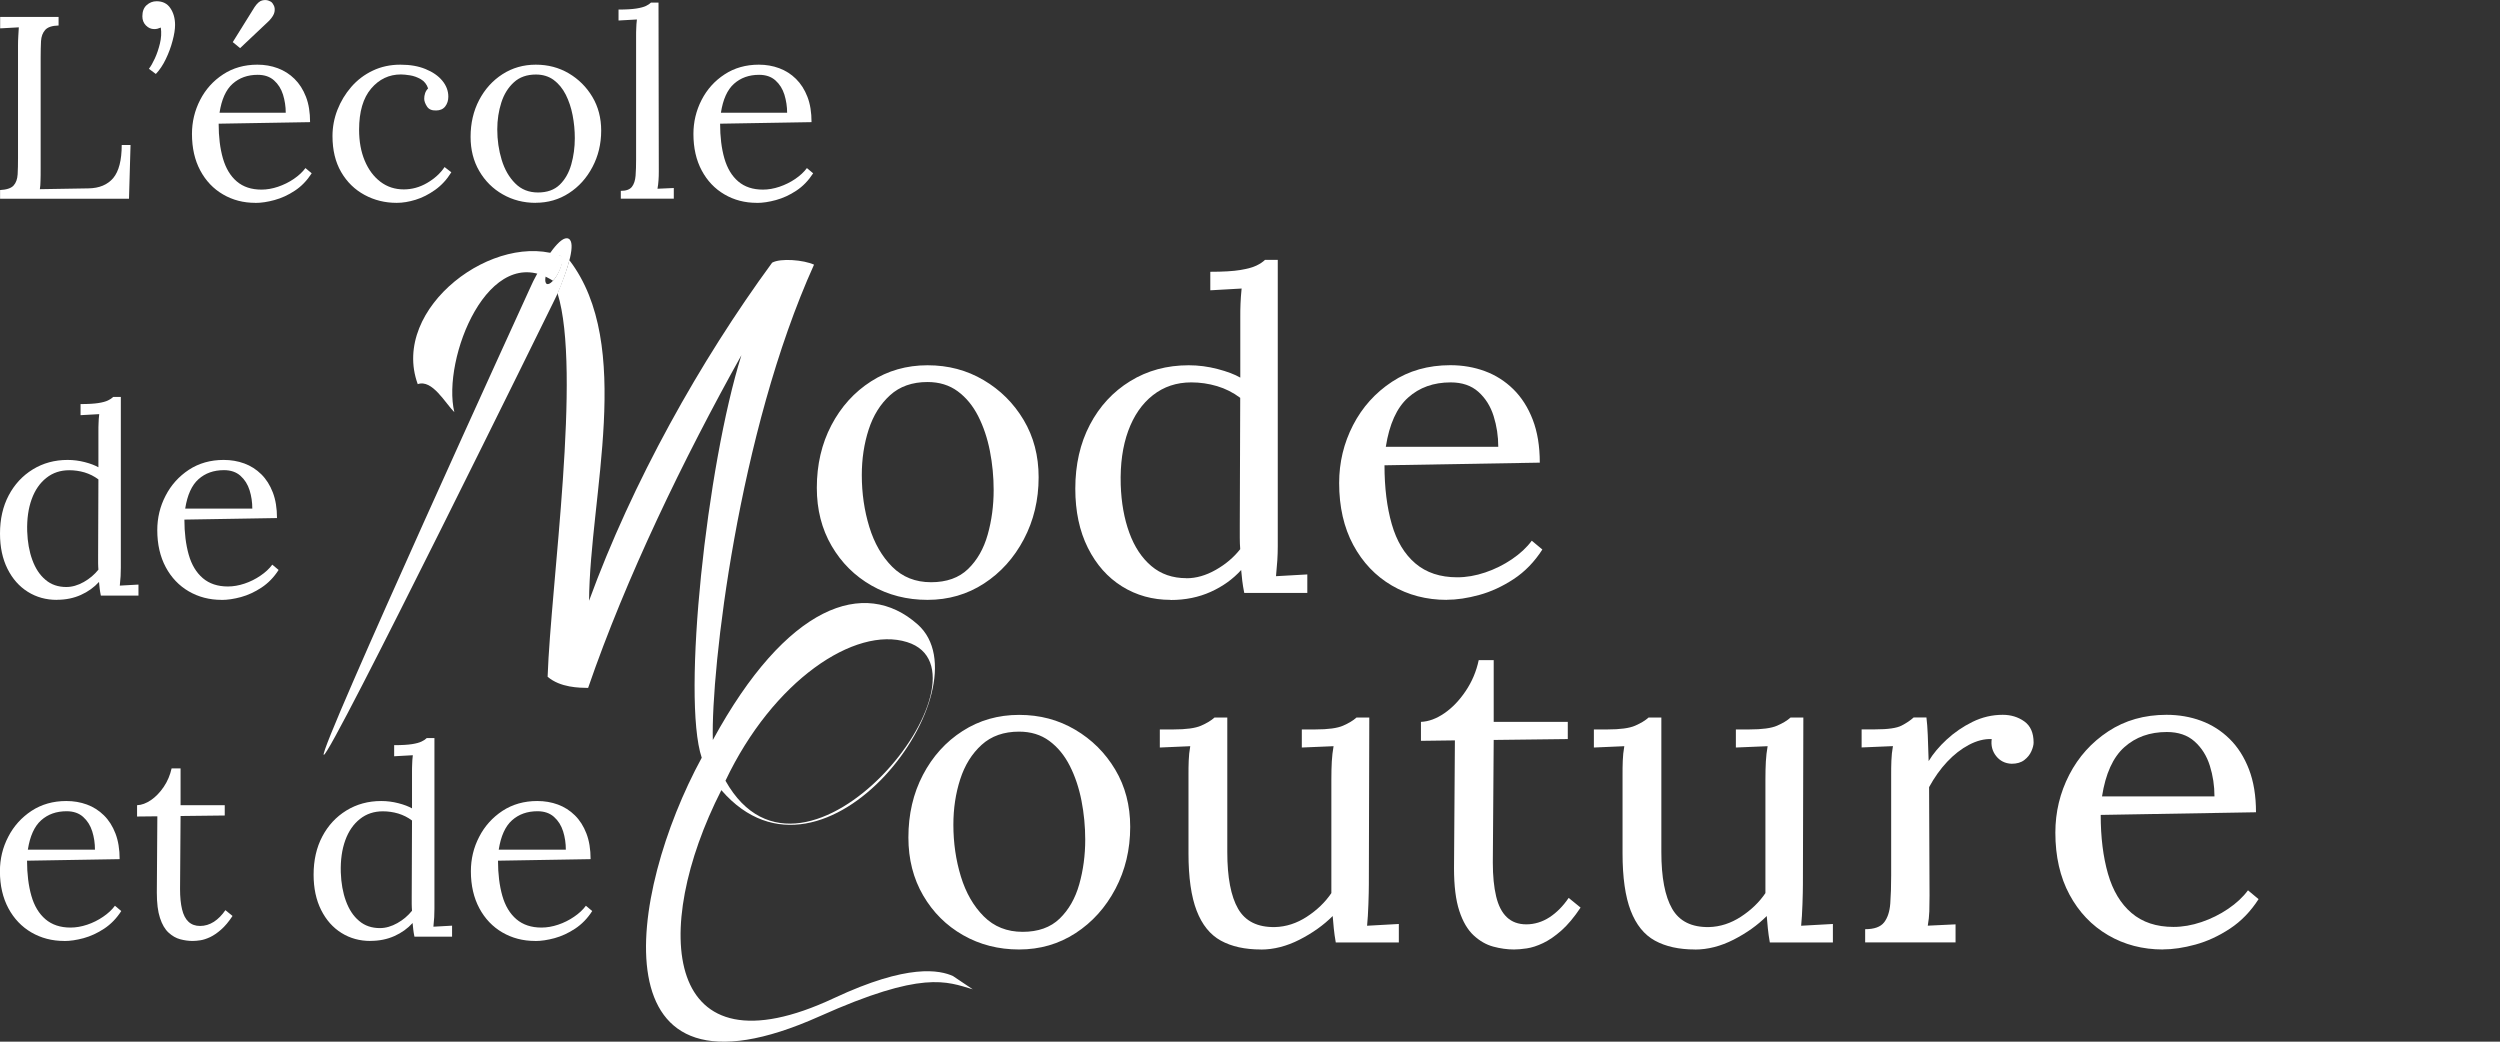 <?xml version="1.0" encoding="UTF-8"?>
<svg id="Calque_1" xmlns="http://www.w3.org/2000/svg" viewBox="0 0 340.16 141.73">
  <rect x="0" y="0" width="340.16" height="141.73" fill="#333333" stroke="none"/>
  <defs>
    <style>
      .cls-1 {
        fill: #fff;
      }
    </style>
  </defs>
  <g id="logo-white">
    <path class="cls-1" d="M.01,27.03v-1.17c.89-.05,1.51-.25,1.84-.62.33-.36.51-.87.55-1.52s.05-1.39.05-2.21V6.26c0-.47.01-.92.04-1.36.02-.43.05-.83.07-1.18-.42.02-.85.05-1.27.07-.42.02-.85.05-1.27.07v-1.56h7.95v1.17c-.87.02-1.48.22-1.82.6-.34.38-.53.88-.57,1.52-.03.64-.05,1.38-.05,2.23v15.16c0,.64,0,1.18-.02,1.63,0,.45-.04.82-.09,1.13l6.61-.11c1.49-.02,2.61-.5,3.38-1.41.76-.92,1.15-2.41,1.15-4.49h1.2l-.21,7.31H.01Z"/>
    <path class="cls-1" d="M21.21,10.07l-.95-.71c.26-.33.53-.8.81-1.41.28-.61.51-1.29.69-2.03.18-.74.22-1.47.12-2.17-.17.07-.32.12-.46.16-.14.03-.28.05-.42.05-.45,0-.83-.17-1.15-.5-.32-.33-.48-.74-.48-1.24,0-.66.19-1.17.58-1.52.39-.35.84-.53,1.36-.53.82,0,1.45.31,1.87.94.42.62.64,1.38.64,2.28,0,.59-.11,1.31-.34,2.16-.22.85-.53,1.68-.92,2.49-.39.81-.84,1.49-1.36,2.03Z"/>
    <path class="cls-1" d="M34.74,27.6c-1.62,0-3.09-.38-4.4-1.15-1.31-.76-2.34-1.85-3.09-3.25-.75-1.4-1.13-3.06-1.13-4.97,0-1.65.37-3.19,1.11-4.63.74-1.44,1.78-2.6,3.13-3.48,1.34-.88,2.9-1.32,4.66-1.32.99,0,1.91.16,2.77.48.86.32,1.62.8,2.28,1.45s1.18,1.46,1.56,2.44c.38.98.56,2.13.56,3.45l-12.44.21c0,1.79.19,3.36.58,4.72.39,1.35,1.02,2.4,1.89,3.14.87.74,1.99,1.11,3.36,1.11.73,0,1.48-.13,2.25-.39.76-.26,1.48-.61,2.14-1.06.66-.45,1.19-.94,1.59-1.48l.85.71c-.64.99-1.4,1.78-2.3,2.37-.89.59-1.81,1.01-2.76,1.27-.94.26-1.81.39-2.61.39ZM29.87,15.34h9.01c0-.85-.13-1.67-.37-2.46-.25-.79-.65-1.43-1.22-1.94-.57-.51-1.31-.76-2.23-.76-1.37,0-2.5.41-3.41,1.22-.91.81-1.5,2.13-1.78,3.94ZM32.66,6.54l-.99-.81,2.97-4.77c.35-.52.7-.82,1.03-.9.33-.08.61-.07.85.02.24.09.38.17.42.21.09.07.2.22.32.46.12.24.15.52.09.87-.06.34-.3.74-.72,1.19l-3.96,3.74Z"/>
    <path class="cls-1" d="M53.96,27.6c-1.58,0-3.03-.36-4.36-1.08-1.33-.72-2.39-1.75-3.18-3.11-.79-1.36-1.18-2.99-1.18-4.89,0-1.22.22-2.42.67-3.57.45-1.15,1.08-2.2,1.89-3.13.81-.93,1.78-1.67,2.92-2.21,1.13-.54,2.38-.81,3.75-.81s2.47.2,3.44.6c.98.4,1.74.93,2.28,1.59.54.66.81,1.38.81,2.16,0,.52-.14.96-.42,1.33-.28.36-.7.55-1.24.55-.59.02-1.01-.16-1.25-.55-.25-.39-.37-.74-.37-1.04,0-.24.03-.48.11-.72.07-.25.21-.48.42-.69-.19-.56-.52-.98-.99-1.25-.47-.27-.96-.45-1.47-.53-.51-.08-.92-.12-1.25-.12-1.6,0-2.95.64-4.04,1.92-1.09,1.28-1.64,3.15-1.64,5.6,0,1.58.25,2.98.76,4.2.51,1.22,1.22,2.18,2.14,2.88.92.7,1.98,1.04,3.18,1.04,1.11,0,2.17-.29,3.18-.88s1.8-1.31,2.37-2.16l.92.71c-.61.99-1.35,1.79-2.21,2.4-.86.61-1.74,1.06-2.65,1.34-.91.28-1.76.42-2.56.42Z"/>
    <path class="cls-1" d="M72.9,27.6c-1.65,0-3.14-.38-4.49-1.15-1.34-.76-2.41-1.82-3.2-3.18-.79-1.35-1.18-2.9-1.18-4.65,0-1.86.39-3.53,1.17-5.02.78-1.48,1.84-2.65,3.18-3.51,1.34-.86,2.85-1.29,4.52-1.29s3.14.39,4.49,1.18c1.34.79,2.41,1.86,3.21,3.2.8,1.34,1.2,2.87,1.2,4.59,0,1.81-.4,3.47-1.19,4.96-.79,1.5-1.85,2.68-3.2,3.55-1.34.87-2.85,1.31-4.52,1.31ZM73.19,26.19c1.25,0,2.24-.35,2.97-1.06.73-.71,1.25-1.63,1.57-2.76.32-1.13.48-2.32.48-3.57,0-1.06-.1-2.1-.3-3.13s-.51-1.95-.93-2.79c-.43-.84-.97-1.5-1.64-2-.67-.49-1.48-.74-2.42-.74-1.22,0-2.23.35-3,1.06-.78.71-1.35,1.63-1.71,2.76-.36,1.13-.55,2.34-.55,3.64,0,1.46.2,2.84.6,4.15.4,1.31,1.01,2.37,1.84,3.2.82.83,1.86,1.24,3.11,1.24Z"/>
    <path class="cls-1" d="M84.46,25.97c.73,0,1.23-.18,1.52-.55.28-.36.45-.87.5-1.52.05-.65.07-1.39.07-2.24V4.95c0-.38,0-.74.02-1.08,0-.34.04-.75.09-1.22-.43.02-.84.05-1.25.07-.41.02-.83.05-1.25.07v-1.49c1.04,0,1.84-.05,2.42-.14.58-.09,1.01-.21,1.31-.35.29-.14.52-.3.69-.46h1.02l.04,22.93c0,.47-.01.89-.04,1.25-.02.37-.07.75-.14,1.15.38-.02.75-.04,1.11-.05.36-.01.73-.03,1.11-.05v1.45h-7.21v-1.06Z"/>
    <path class="cls-1" d="M102.97,27.6c-1.62,0-3.09-.38-4.4-1.15-1.31-.76-2.34-1.85-3.09-3.25-.75-1.4-1.13-3.06-1.13-4.97,0-1.65.37-3.19,1.11-4.63.74-1.44,1.78-2.6,3.13-3.48,1.34-.88,2.9-1.32,4.66-1.32.99,0,1.91.16,2.77.48.86.32,1.62.8,2.28,1.45s1.18,1.46,1.56,2.44c.38.98.56,2.13.56,3.45l-12.44.21c0,1.79.19,3.36.58,4.72.39,1.35,1.02,2.4,1.89,3.14.87.74,1.99,1.11,3.36,1.11.73,0,1.48-.13,2.25-.39.76-.26,1.48-.61,2.14-1.06.66-.45,1.19-.94,1.59-1.48l.85.71c-.64.99-1.4,1.78-2.3,2.37-.89.59-1.81,1.01-2.76,1.27-.94.26-1.81.39-2.61.39ZM98.09,15.34h9.01c0-.85-.13-1.67-.37-2.46-.25-.79-.65-1.43-1.22-1.94-.57-.51-1.31-.76-2.23-.76-1.37,0-2.5.41-3.41,1.22-.91.81-1.5,2.13-1.78,3.94Z"/>
    <path class="cls-1" d="M7.73,81.62c-1.46,0-2.77-.36-3.94-1.09-1.17-.73-2.09-1.77-2.77-3.13-.68-1.36-1.02-2.96-1.02-4.8,0-1.96.39-3.69,1.18-5.19.79-1.5,1.88-2.68,3.28-3.54,1.4-.86,2.98-1.29,4.74-1.29.79,0,1.57.1,2.34.3.78.2,1.39.44,1.85.7v-4.9c0-.38,0-.75.02-1.09,0-.35.04-.76.09-1.24-.43.02-.85.05-1.27.07-.42.02-.84.05-1.27.07v-1.51c1.05,0,1.86-.05,2.43-.14.57-.09,1.01-.21,1.31-.36.3-.14.53-.3.7-.47h1.04v23.23c0,.38-.01.76-.03,1.15-.02.38-.06.81-.11,1.29.43-.02.85-.05,1.27-.07.42-.02.84-.05,1.27-.07v1.5h-5.12c-.07-.36-.13-.69-.16-.98-.03-.3-.06-.59-.09-.88-.67.74-1.49,1.33-2.47,1.77-.98.44-2.06.66-3.26.66ZM9.02,79.87c.79,0,1.58-.23,2.38-.68.8-.45,1.46-1.02,1.99-1.68-.02-.29-.04-.59-.04-.91v-1.06l.04-10.31c-.57-.43-1.2-.74-1.88-.95-.68-.2-1.38-.3-2.09-.3-1.19,0-2.23.34-3.11,1.04-.88.69-1.55,1.66-2,2.9-.45,1.24-.66,2.7-.61,4.37.05,1.46.28,2.76.7,3.9.42,1.15,1.01,2.05,1.79,2.7.77.66,1.72.98,2.85.98Z"/>
    <path class="cls-1" d="M30.14,81.62c-1.65,0-3.13-.39-4.46-1.16-1.32-.77-2.37-1.87-3.13-3.29-.76-1.42-1.15-3.1-1.15-5.03,0-1.67.37-3.23,1.13-4.69.75-1.46,1.81-2.63,3.17-3.53,1.36-.89,2.94-1.34,4.73-1.34,1,0,1.94.16,2.81.48.87.32,1.64.81,2.31,1.47.67.66,1.19,1.48,1.57,2.47.38.99.57,2.15.57,3.49l-12.6.21c0,1.81.2,3.41.59,4.78.39,1.37,1.03,2.43,1.92,3.19.88.75,2.02,1.13,3.4,1.13.74,0,1.5-.13,2.27-.39.78-.26,1.5-.62,2.17-1.08.67-.45,1.2-.95,1.61-1.5l.86.72c-.64,1-1.42,1.8-2.33,2.4-.91.6-1.84,1.03-2.79,1.29-.96.26-1.84.39-2.65.39ZM25.2,69.2h9.13c0-.86-.12-1.69-.37-2.49-.25-.8-.66-1.45-1.24-1.97-.57-.51-1.32-.77-2.25-.77-1.39,0-2.54.41-3.46,1.23-.92.82-1.52,2.15-1.81,3.99Z"/>
    <path class="cls-1" d="M8.73,128.03c-1.65,0-3.13-.39-4.46-1.16-1.32-.77-2.37-1.87-3.13-3.29-.76-1.42-1.15-3.1-1.15-5.03,0-1.67.37-3.23,1.13-4.69.75-1.46,1.81-2.63,3.17-3.53,1.36-.89,2.94-1.34,4.73-1.34,1,0,1.94.16,2.81.48.87.32,1.64.81,2.31,1.47.67.66,1.19,1.48,1.57,2.47.38.99.57,2.15.57,3.49l-12.6.21c0,1.81.2,3.41.59,4.78.39,1.37,1.03,2.43,1.92,3.19.88.75,2.02,1.13,3.4,1.13.74,0,1.5-.13,2.27-.39.78-.26,1.5-.62,2.17-1.08.67-.45,1.2-.95,1.61-1.5l.86.72c-.64,1-1.42,1.8-2.33,2.4-.91.6-1.84,1.03-2.79,1.29-.96.26-1.84.39-2.65.39ZM3.79,115.61h9.13c0-.86-.12-1.69-.37-2.49-.25-.8-.66-1.45-1.24-1.97-.57-.51-1.32-.77-2.25-.77-1.39,0-2.54.41-3.46,1.23-.92.82-1.52,2.15-1.81,3.99Z"/>
    <path class="cls-1" d="M26.2,128.03c-.55,0-1.11-.08-1.68-.23-.57-.15-1.1-.46-1.59-.91-.49-.45-.88-1.12-1.16-1.99-.29-.87-.43-2.02-.43-3.45l.07-10.38-2.76.03v-1.54c.62-.02,1.25-.26,1.9-.7.64-.44,1.22-1.04,1.74-1.81.51-.76.86-1.6,1.06-2.5h1.22v5.01h6.01v1.4l-6.01.07-.07,9.95c0,1.07.09,1.99.27,2.74s.47,1.32.88,1.7c.41.38.93.57,1.58.57s1.29-.19,1.88-.57c.58-.38,1.1-.91,1.56-1.58l.97.79c-.52.79-1.04,1.41-1.56,1.86-.51.45-1.01.79-1.49,1.02-.48.22-.92.37-1.33.43-.4.06-.75.09-1.04.09Z"/>
    <path class="cls-1" d="M50.4,128.03c-1.46,0-2.77-.36-3.94-1.09-1.17-.73-2.09-1.77-2.77-3.13-.68-1.36-1.02-2.96-1.02-4.8,0-1.96.39-3.69,1.18-5.19.79-1.5,1.88-2.68,3.28-3.54,1.4-.86,2.98-1.29,4.74-1.29.79,0,1.57.1,2.34.3.78.2,1.39.44,1.85.7v-4.9c0-.38,0-.75.02-1.09,0-.35.04-.76.09-1.24-.43.02-.85.05-1.27.07-.42.02-.84.05-1.27.07v-1.51c1.05,0,1.86-.05,2.43-.14.57-.09,1.01-.21,1.31-.36.3-.14.53-.3.7-.47h1.04v23.23c0,.38-.01.76-.03,1.15-.02.38-.06.81-.11,1.29.43-.02.85-.05,1.27-.07.42-.02.84-.05,1.27-.07v1.5h-5.12c-.07-.36-.13-.69-.16-.98-.03-.3-.06-.59-.09-.88-.67.74-1.49,1.33-2.47,1.77s-2.06.66-3.26.66ZM51.69,126.28c.79,0,1.58-.23,2.38-.68.8-.45,1.46-1.02,1.99-1.68-.02-.29-.04-.59-.04-.91v-1.06l.04-10.31c-.57-.43-1.2-.74-1.88-.95-.68-.2-1.38-.3-2.09-.3-1.19,0-2.23.34-3.11,1.04-.88.69-1.55,1.66-2,2.9-.45,1.24-.66,2.7-.61,4.37.05,1.46.28,2.76.7,3.9.42,1.15,1.01,2.05,1.79,2.7.77.66,1.72.98,2.85.98Z"/>
    <path class="cls-1" d="M72.81,128.03c-1.65,0-3.13-.39-4.46-1.16-1.32-.77-2.37-1.87-3.13-3.29-.76-1.42-1.15-3.1-1.15-5.03,0-1.67.37-3.23,1.13-4.69.75-1.46,1.81-2.63,3.17-3.53,1.36-.89,2.94-1.34,4.73-1.34,1,0,1.94.16,2.81.48.87.32,1.64.81,2.31,1.47.67.66,1.19,1.48,1.57,2.47.38.99.57,2.15.57,3.49l-12.6.21c0,1.81.2,3.41.59,4.78.39,1.37,1.03,2.43,1.92,3.19.88.75,2.02,1.13,3.4,1.13.74,0,1.5-.13,2.27-.39.78-.26,1.5-.62,2.17-1.08.67-.45,1.2-.95,1.61-1.5l.86.72c-.64,1-1.42,1.8-2.33,2.4s-1.84,1.03-2.79,1.29c-.96.26-1.84.39-2.65.39ZM67.86,115.61h9.13c0-.86-.12-1.69-.37-2.49-.25-.8-.66-1.45-1.24-1.97-.57-.51-1.32-.77-2.25-.77-1.39,0-2.54.41-3.46,1.23-.92.82-1.52,2.15-1.81,3.99Z"/>
    <path class="cls-1" d="M76.36,38.75c.8-2.04,2.09-5.76.99-6.28s-3.17,2.83-4.24,4.74c-.39.69-.73,1.39-1.05,2.12,0,0-28.8,62.95-28.01,63.38.79.43,31.35-61.8,31.35-61.8.36-.7.68-1.42.97-2.16ZM74.4,38.63c-.36-.18-.25-1.17.27-2.22.51-1.05,1.22-1.76,1.59-1.58s.25,1.17-.27,2.22c-.51,1.05-1.22,1.76-1.59,1.58Z"/>
    <path class="cls-1" d="M126.2,81.62c-2.8,0-5.34-.65-7.62-1.95-2.28-1.3-4.09-3.1-5.43-5.4-1.34-2.3-2.01-4.93-2.01-7.89,0-3.16.66-6,1.98-8.52,1.32-2.52,3.12-4.51,5.4-5.97,2.28-1.46,4.84-2.19,7.68-2.19s5.34.67,7.62,2.01c2.28,1.34,4.1,3.15,5.46,5.43,1.36,2.28,2.04,4.88,2.04,7.8,0,3.08-.67,5.89-2.01,8.43-1.34,2.54-3.15,4.55-5.43,6.03-2.28,1.48-4.84,2.22-7.68,2.22ZM126.68,79.22c2.12,0,3.8-.6,5.04-1.8,1.24-1.2,2.13-2.76,2.67-4.68.54-1.92.81-3.94.81-6.06,0-1.8-.17-3.57-.51-5.31-.34-1.74-.87-3.32-1.59-4.74s-1.65-2.55-2.79-3.39c-1.14-.84-2.51-1.26-4.11-1.26-2.08,0-3.78.6-5.1,1.8-1.32,1.2-2.29,2.76-2.91,4.68-.62,1.92-.93,3.98-.93,6.18,0,2.48.34,4.83,1.02,7.05.68,2.22,1.72,4.03,3.12,5.43,1.4,1.4,3.16,2.1,5.28,2.1Z"/>
    <path class="cls-1" d="M159.27,81.62c-2.44,0-4.64-.61-6.6-1.83-1.96-1.22-3.51-2.97-4.65-5.25-1.14-2.28-1.71-4.96-1.71-8.04,0-3.28.66-6.18,1.98-8.7,1.32-2.52,3.15-4.5,5.49-5.94,2.34-1.44,4.99-2.16,7.96-2.16,1.32,0,2.63.17,3.93.51,1.3.34,2.33.73,3.09,1.17v-8.22c0-.64,0-1.25.03-1.83.02-.58.07-1.27.15-2.07-.72.04-1.43.08-2.13.12-.7.04-1.41.08-2.13.12v-2.52c1.76,0,3.12-.08,4.08-.24.96-.16,1.69-.36,2.19-.6.5-.24.89-.5,1.17-.78h1.74v38.96c0,.64-.02,1.28-.06,1.92s-.1,1.36-.18,2.16c.72-.04,1.43-.08,2.13-.12.7-.04,1.41-.08,2.13-.12v2.52h-8.58c-.12-.6-.21-1.15-.27-1.65-.06-.5-.11-.99-.15-1.47-1.12,1.24-2.5,2.23-4.14,2.97-1.64.74-3.46,1.11-5.46,1.11ZM161.43,78.68c1.32,0,2.65-.38,3.99-1.14,1.34-.76,2.45-1.7,3.33-2.82-.04-.48-.06-.99-.06-1.53v-1.77l.06-17.29c-.96-.72-2.01-1.25-3.15-1.59-1.14-.34-2.31-.51-3.51-.51-2,0-3.74.58-5.22,1.74-1.48,1.16-2.6,2.78-3.36,4.86-.76,2.08-1.1,4.52-1.02,7.32.08,2.44.47,4.62,1.17,6.54.7,1.92,1.7,3.43,3,4.53,1.3,1.1,2.89,1.65,4.77,1.65Z"/>
    <path class="cls-1" d="M196.85,81.62c-2.76,0-5.25-.65-7.47-1.95-2.22-1.3-3.97-3.14-5.25-5.52-1.28-2.38-1.92-5.19-1.92-8.43,0-2.8.63-5.42,1.89-7.87,1.26-2.44,3.03-4.41,5.31-5.91,2.28-1.5,4.92-2.25,7.92-2.25,1.68,0,3.25.27,4.71.81,1.46.54,2.75,1.36,3.87,2.46,1.12,1.1,2,2.48,2.64,4.14.64,1.66.96,3.61.96,5.85l-21.13.36c0,3.04.33,5.71.99,8.01.66,2.3,1.73,4.08,3.21,5.34,1.48,1.26,3.38,1.89,5.7,1.89,1.24,0,2.51-.22,3.81-.66,1.3-.44,2.51-1.04,3.63-1.8,1.12-.76,2.02-1.6,2.7-2.52l1.44,1.2c-1.08,1.68-2.38,3.02-3.9,4.02-1.52,1-3.08,1.72-4.68,2.16-1.6.44-3.08.66-4.44.66ZM188.56,60.79h15.3c0-1.44-.21-2.83-.63-4.17-.42-1.34-1.11-2.44-2.07-3.3-.96-.86-2.22-1.29-3.78-1.29-2.32,0-4.25.69-5.79,2.07-1.54,1.38-2.55,3.61-3.03,6.69Z"/>
    <path class="cls-1" d="M138.66,129.19c-2.8,0-5.34-.65-7.62-1.95-2.28-1.3-4.09-3.1-5.43-5.4-1.34-2.3-2.01-4.93-2.01-7.89,0-3.16.66-6,1.98-8.52,1.32-2.52,3.12-4.51,5.4-5.97,2.28-1.46,4.84-2.19,7.68-2.19s5.34.67,7.62,2.01c2.28,1.34,4.1,3.15,5.46,5.43,1.36,2.28,2.04,4.88,2.04,7.8,0,3.08-.67,5.89-2.01,8.43-1.34,2.54-3.15,4.55-5.43,6.03-2.28,1.48-4.84,2.22-7.68,2.22ZM139.14,126.79c2.12,0,3.8-.6,5.04-1.8,1.24-1.2,2.13-2.76,2.67-4.68.54-1.92.81-3.94.81-6.06,0-1.8-.17-3.57-.51-5.31-.34-1.74-.87-3.32-1.59-4.74-.72-1.42-1.65-2.55-2.79-3.39-1.14-.84-2.51-1.26-4.11-1.26-2.08,0-3.78.6-5.1,1.8-1.32,1.2-2.29,2.76-2.91,4.68-.62,1.92-.93,3.98-.93,6.18,0,2.48.34,4.83,1.02,7.05.68,2.22,1.72,4.03,3.12,5.43,1.4,1.4,3.16,2.1,5.28,2.1Z"/>
    <path class="cls-1" d="M171.55,129.19c-2.16,0-3.97-.4-5.43-1.2-1.46-.8-2.56-2.16-3.3-4.08-.74-1.92-1.11-4.52-1.11-7.8v-10.68c0-.64,0-1.28.03-1.92.02-.64.09-1.3.21-1.98-.68.04-1.37.07-2.07.09s-1.39.05-2.07.09v-2.46h1.86c1.72,0,2.97-.17,3.75-.51.78-.34,1.39-.71,1.83-1.11h1.74v18.31c0,3.44.49,6.01,1.47,7.71s2.65,2.53,5.01,2.49c1.52-.04,2.97-.51,4.35-1.41,1.38-.9,2.49-1.97,3.33-3.21v-15.43c0-.96.02-1.79.06-2.49.04-.7.12-1.39.24-2.07-.72.04-1.44.07-2.16.09-.72.02-1.44.05-2.16.09v-2.46h1.86c1.72,0,2.97-.17,3.75-.51.78-.34,1.39-.71,1.83-1.11h1.74l-.06,22.69c0,.64-.02,1.54-.06,2.7-.04,1.16-.1,2.14-.18,2.94.72-.04,1.44-.08,2.16-.12.72-.04,1.44-.08,2.16-.12v2.52h-8.58c-.12-.68-.21-1.32-.27-1.92-.06-.6-.11-1.16-.15-1.68-1.24,1.24-2.74,2.31-4.5,3.21-1.76.9-3.52,1.35-5.28,1.35Z"/>
    <path class="cls-1" d="M206,129.19c-.92,0-1.86-.13-2.82-.39-.96-.26-1.85-.77-2.67-1.53-.82-.76-1.47-1.87-1.95-3.33-.48-1.46-.72-3.39-.72-5.79l.12-17.41-4.62.06v-2.58c1.04-.04,2.1-.43,3.18-1.17,1.08-.74,2.05-1.75,2.91-3.03.86-1.28,1.45-2.68,1.77-4.2h2.04v8.4h10.08v2.34l-10.08.12-.12,16.69c0,1.8.15,3.33.45,4.59.3,1.26.79,2.21,1.47,2.85.68.64,1.56.96,2.64.96s2.17-.32,3.15-.96c.98-.64,1.85-1.52,2.61-2.64l1.62,1.32c-.88,1.32-1.75,2.36-2.61,3.12-.86.76-1.69,1.33-2.49,1.71-.8.38-1.54.62-2.22.72-.68.1-1.26.15-1.74.15Z"/>
    <path class="cls-1" d="M230.61,129.19c-2.16,0-3.97-.4-5.43-1.2-1.46-.8-2.56-2.16-3.3-4.08-.74-1.92-1.11-4.52-1.11-7.8v-10.68c0-.64,0-1.28.03-1.92.02-.64.09-1.3.21-1.98-.68.04-1.37.07-2.07.09s-1.39.05-2.07.09v-2.46h1.86c1.72,0,2.97-.17,3.75-.51.78-.34,1.39-.71,1.83-1.11h1.74v18.31c0,3.44.49,6.01,1.47,7.71s2.65,2.53,5.01,2.49c1.52-.04,2.97-.51,4.35-1.41,1.38-.9,2.49-1.97,3.33-3.21v-15.43c0-.96.02-1.79.06-2.49.04-.7.12-1.39.24-2.07-.72.04-1.44.07-2.16.09-.72.02-1.44.05-2.16.09v-2.46h1.86c1.72,0,2.97-.17,3.75-.51.78-.34,1.39-.71,1.83-1.11h1.74l-.06,22.69c0,.64-.02,1.54-.06,2.7-.04,1.16-.1,2.14-.18,2.94.72-.04,1.44-.08,2.16-.12.72-.04,1.44-.08,2.16-.12v2.52h-8.58c-.12-.68-.21-1.32-.27-1.92-.06-.6-.11-1.16-.15-1.68-1.24,1.24-2.74,2.31-4.5,3.21-1.76.9-3.52,1.35-5.28,1.35Z"/>
    <path class="cls-1" d="M253.78,126.43c1.24,0,2.1-.31,2.58-.93.48-.62.76-1.48.84-2.58.08-1.1.12-2.37.12-3.81v-13.69c0-.64,0-1.28.03-1.92.02-.64.09-1.3.21-1.98-.72.04-1.43.07-2.13.09-.7.02-1.41.05-2.13.09v-2.46h1.86c1.72,0,2.91-.17,3.57-.51.66-.34,1.21-.71,1.65-1.11h1.74c.08.64.14,1.43.18,2.37.04.94.08,2.13.12,3.57.6-1,1.42-1.98,2.46-2.94,1.04-.96,2.21-1.76,3.51-2.4,1.3-.64,2.67-.96,4.11-.96,1.12,0,2.1.3,2.94.9.84.6,1.26,1.56,1.26,2.88,0,.32-.1.71-.3,1.17-.2.46-.52.86-.96,1.2-.44.34-1.02.51-1.74.51-.88-.04-1.58-.39-2.1-1.05-.52-.66-.72-1.43-.6-2.31-1-.04-2.03.22-3.09.78-1.06.56-2.05,1.33-2.97,2.31-.92.98-1.74,2.13-2.46,3.45l.06,14.77c0,.8-.01,1.51-.03,2.13s-.09,1.27-.21,1.95c.64-.04,1.27-.07,1.89-.09.62-.02,1.25-.05,1.89-.09v2.46h-12.3v-1.8Z"/>
    <path class="cls-1" d="M294.3,129.19c-2.76,0-5.25-.65-7.47-1.95s-3.97-3.14-5.25-5.52c-1.28-2.38-1.92-5.19-1.92-8.43,0-2.8.63-5.42,1.89-7.87,1.26-2.44,3.03-4.41,5.31-5.91,2.28-1.5,4.92-2.25,7.92-2.25,1.68,0,3.25.27,4.71.81,1.46.54,2.75,1.36,3.87,2.46,1.12,1.1,2,2.48,2.64,4.14.64,1.66.96,3.61.96,5.85l-21.13.36c0,3.04.33,5.71.99,8.01.66,2.3,1.73,4.08,3.21,5.34,1.48,1.26,3.38,1.89,5.7,1.89,1.24,0,2.51-.22,3.81-.66,1.3-.44,2.51-1.04,3.63-1.8,1.12-.76,2.02-1.6,2.7-2.52l1.44,1.2c-1.08,1.68-2.38,3.02-3.9,4.02-1.52,1-3.08,1.72-4.68,2.16-1.6.44-3.08.66-4.44.66ZM286.01,108.36h15.3c0-1.44-.21-2.83-.63-4.17-.42-1.34-1.11-2.44-2.07-3.3-.96-.86-2.22-1.29-3.78-1.29-2.32,0-4.25.69-5.79,2.07-1.54,1.38-2.55,3.61-3.03,6.69Z"/>
    <path class="cls-1" d="M76.6,34.93c-9.16-3.76-23.55,6.95-19.76,17.34,1.98-.71,3.76,2.62,4.98,3.81-1.74-7.22,4.7-23.49,13.42-17.88.66-.65,1.41-2.28,1.36-3.27Z"/>
    <path class="cls-1" d="M129.71,132.82c-1.84-.83-6.12-1.75-16.24,2.99-23.24,10.9-25.02-9.26-15.32-28.3,14.08,16.25,36.37-13.97,26.71-22.55-7.22-6.41-17.84-2.69-27.87,15.73-.26-9.62,3.46-41.86,13.77-64.68-1.41-.65-4.56-.91-5.7-.27-9.83,13.41-19.04,29.92-24.91,46,.1-14.29,6.14-34.82-2.68-46.34-.28,1.17-1.04,3.18-1.61,4.5,3.3,10.55-.91,39.62-1.35,52.18,1.73,1.49,4.32,1.5,5.51,1.52,5.18-15.05,12.98-31.15,20.86-45.27-4.72,15.05-8.13,46.62-5.4,54.77-10.1,18.56-14.62,48.91,16.04,35.18,14.03-6.28,17.26-4.73,20.84-3.67l-2.67-1.79ZM123.43,87.37c13.03,4.08-13.93,38.07-24.72,18.86,6.45-13.61,17.62-21.09,24.72-18.86Z"/>
  </g>
</svg>